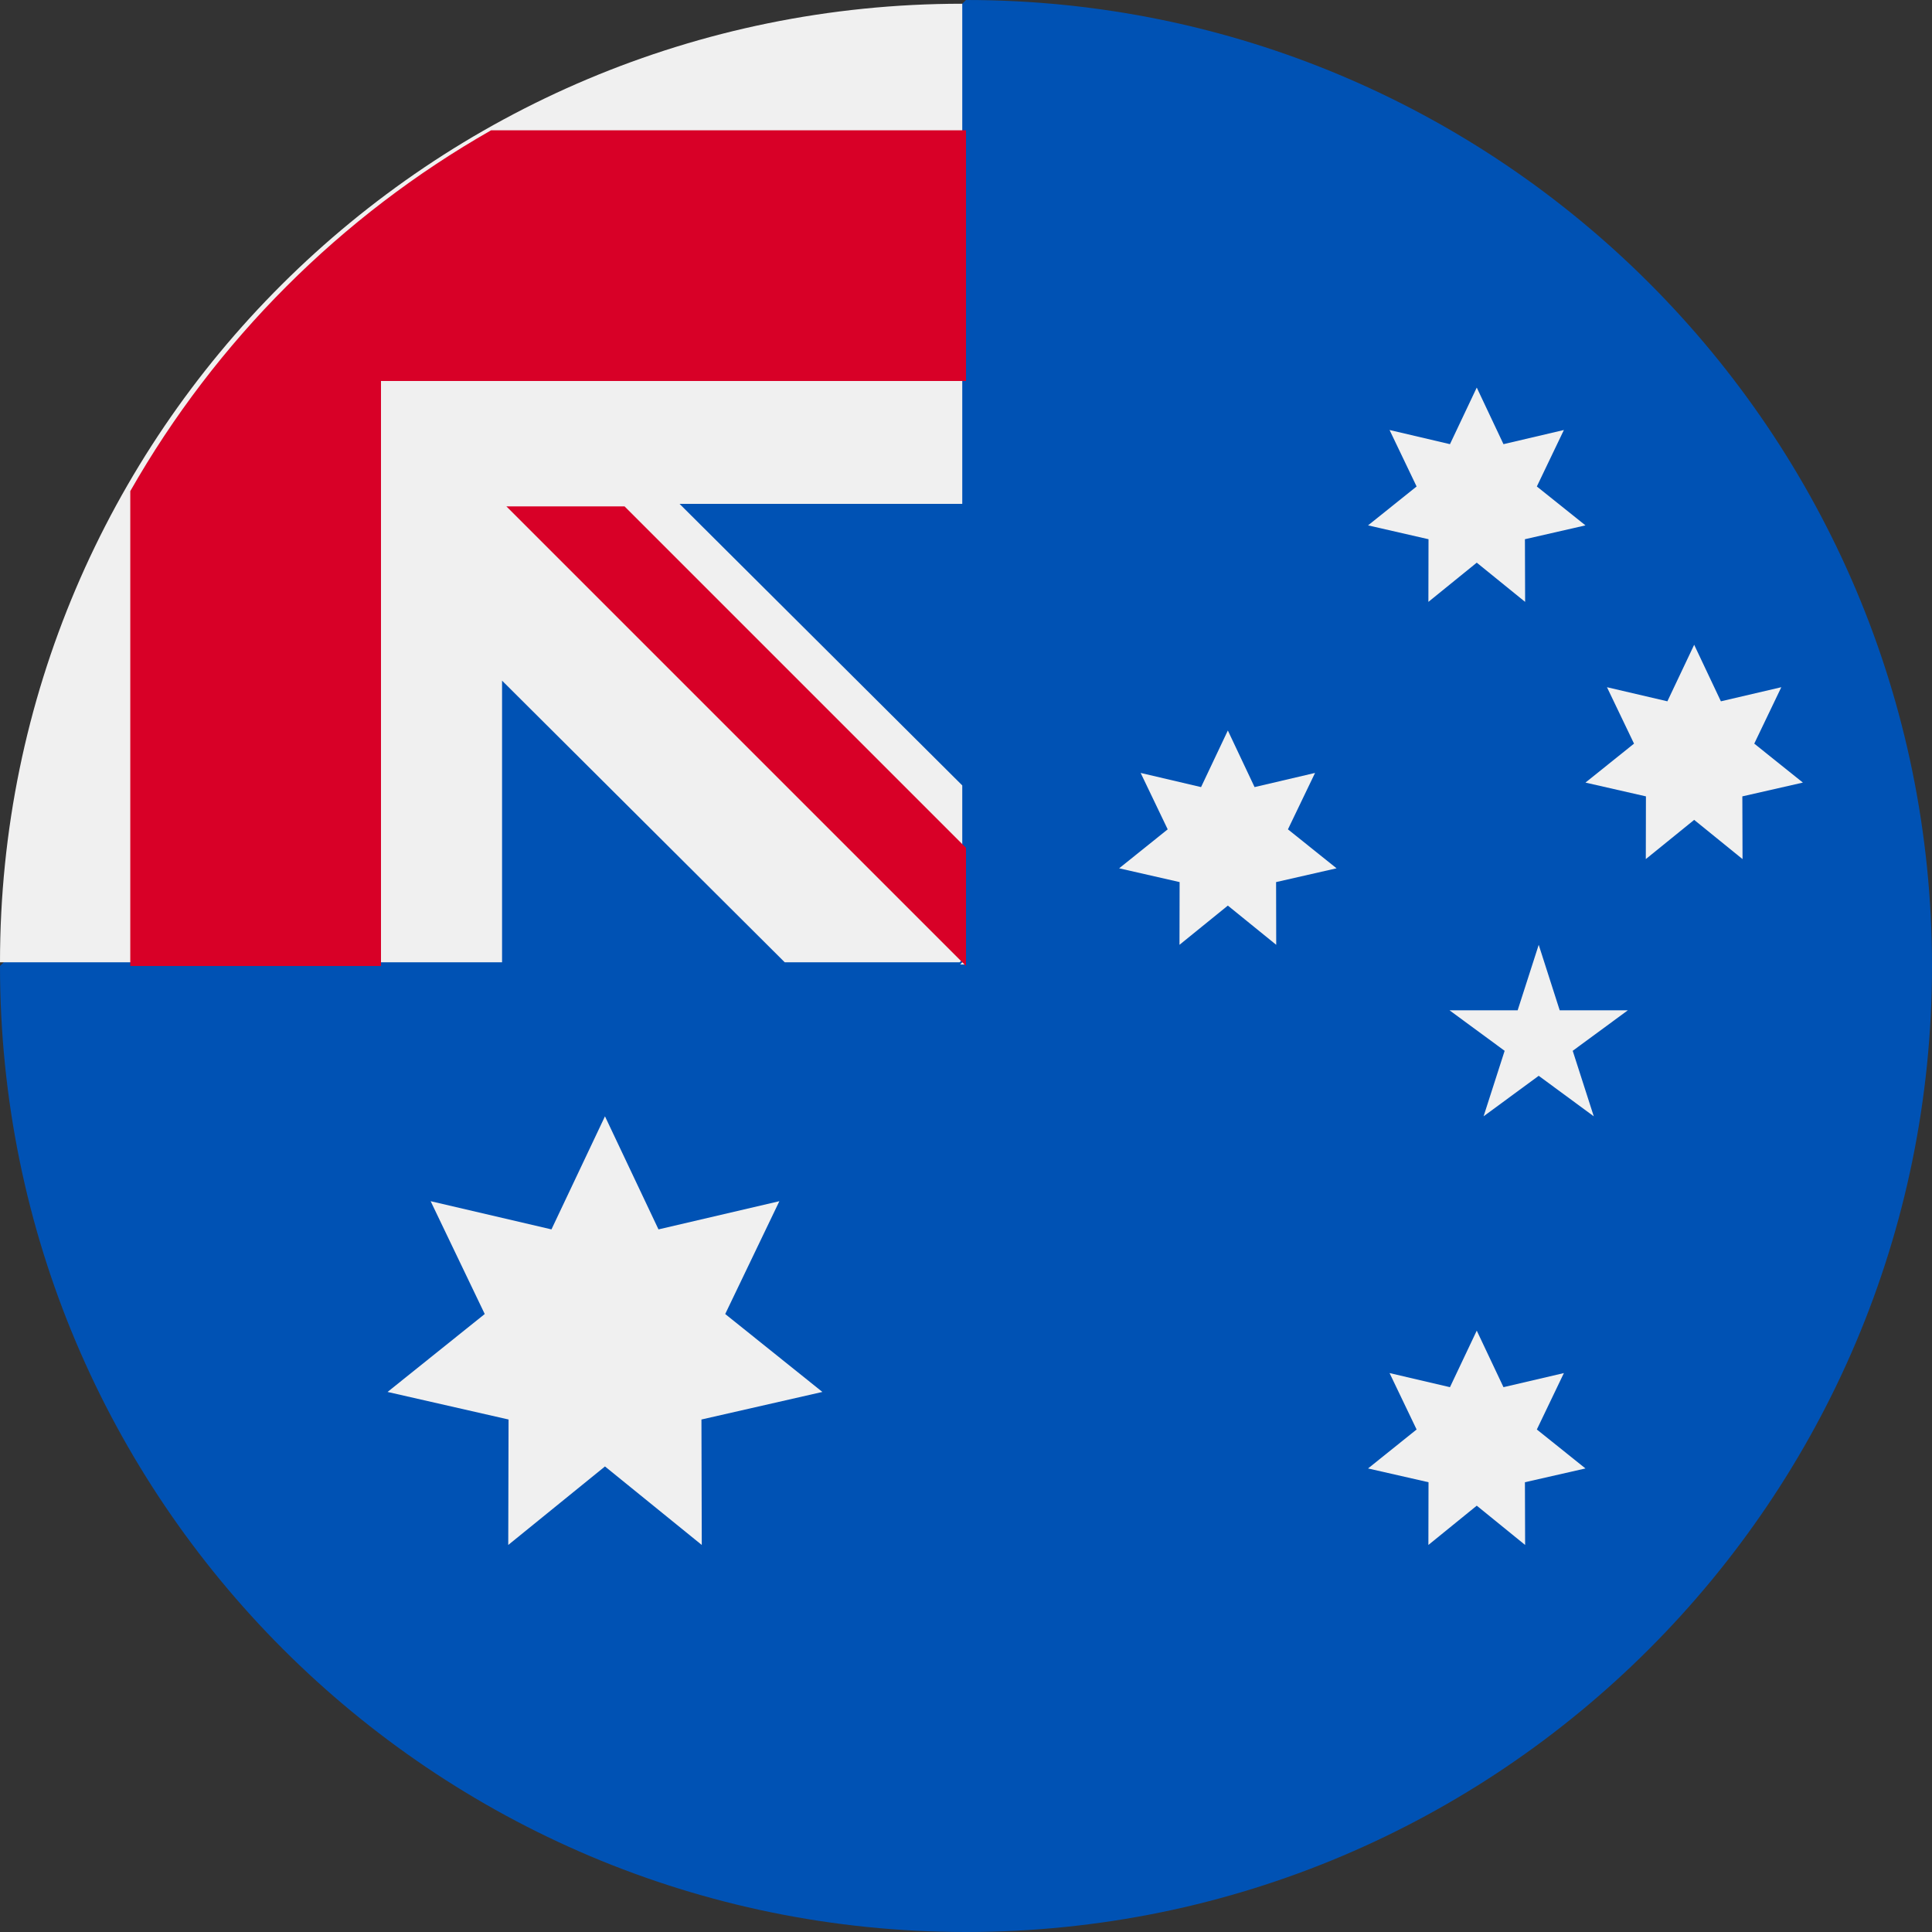 <?xml version="1.0" encoding="UTF-8"?>
<svg width="30px" height="30px" viewBox="0 0 30 30" version="1.1" xmlns="http://www.w3.org/2000/svg" xmlns:xlink="http://www.w3.org/1999/xlink">
    <rect x="0" y="0" width="30" height="30" fill="#333333" stroke="none"/>
    <!-- Generator: Sketch 55.2 (78181) - https://sketchapp.com -->
    <title>001-australia</title>
    <desc>Created with Sketch.</desc>
    <g id="Page-1" stroke="none" stroke-width="1" fill="none" fill-rule="evenodd">
        <g id="01-Apricot---Login" transform="translate(-285, -670)" fill-rule="nonzero">
            <g id="Left-Side">
                <g id="Form-(Filled)" transform="translate(118, 324)">
                    <g id="Flags" transform="translate(108, 346)">
                        <g id="001-australia" transform="translate(59, 0)">
                            <path d="M30,15 C30,23.284 23.284,30 15,30 C6.716,30 0,23.284 0,15 C0,15.004 15,0.002 15,0 C23.284,0 30,6.716 30,15 Z" id="Path" fill="#0052B4"></path>
                            <g id="Group" fill="#F0F0F0">
                                <path d="M14.963,0.079 C14.962,0.079 14.96,0.079 14.959,0.079 L14.963,0.079 L14.963,0.079 Z" id="Path"></path>
                                <path d="M14.908,14.977 L14.977,14.977 C14.977,14.954 14.977,14.932 14.977,14.909 C14.954,14.932 14.931,14.954 14.908,14.977 Z" id="Path"></path>
                                <path d="M14.942,7.824 C14.942,5.205 14.942,3.489 14.942,0.058 L14.939,0.058 C6.688,0.06 0,6.723 0,14.942 L7.796,14.942 L7.796,10.569 L12.185,14.942 L14.902,14.942 C14.915,14.929 14.928,14.915 14.942,14.902 C14.942,13.899 14.942,13.005 14.942,12.196 L10.552,7.824 L14.942,7.824 Z" id="Path"></path>
                            </g>
                            <g id="Group" transform="translate(2, 2)" fill="#D80027">
                                <path d="M5.626,0.023 C3.292,1.352 1.352,3.292 0.023,5.626 L0.023,13 L3.916,13 L3.916,3.916 L3.916,3.916 L13,3.916 C13,2.688 13,1.518 13,0.023 L5.626,0.023 Z" id="Path"></path>
                                <path d="M13,11.165 L7.698,5.863 L5.863,5.863 C5.863,5.863 5.863,5.863 5.863,5.863 L13,13 L13,13 C13,13 13,11.735 13,11.165 Z" id="Path"></path>
                            </g>
                            <g id="Group" transform="translate(6, 6)" fill="#F0F0F0">
                                <polygon id="Path" points="3.394 11.334 4.225 13.09 6.102 12.652 5.261 14.404 6.77 15.614 4.892 16.042 4.897 17.99 3.394 16.771 1.892 17.99 1.897 16.042 0.018 15.614 1.527 14.404 0.687 12.652 2.563 13.09"></polygon>
                                <polygon id="Path" points="16.931 14.662 17.346 15.54 18.284 15.321 17.864 16.197 18.619 16.802 17.679 17.016 17.682 17.99 16.931 17.38 16.18 17.99 16.182 17.016 15.243 16.802 15.997 16.197 15.577 15.321 16.515 15.54"></polygon>
                                <polygon id="Path" points="13.066 5.343 13.481 6.222 14.42 6.002 13.999 6.878 14.754 7.483 13.815 7.697 13.817 8.671 13.066 8.062 12.315 8.671 12.317 7.697 11.378 7.483 12.132 6.878 11.712 6.002 12.65 6.222"></polygon>
                                <polygon id="Path" points="16.931 0.018 17.346 0.897 18.284 0.677 17.864 1.554 18.619 2.158 17.679 2.373 17.682 3.346 16.931 2.737 16.18 3.346 16.182 2.373 15.243 2.158 15.997 1.554 15.577 0.677 16.515 0.897"></polygon>
                                <polygon id="Path" points="20.307 4.012 20.722 4.89 21.66 4.671 21.24 5.547 21.995 6.152 21.055 6.366 21.058 7.34 20.307 6.731 19.556 7.34 19.558 6.366 18.619 6.152 19.373 5.547 18.953 4.671 19.891 4.89"></polygon>
                                <polygon id="Path" points="17.893 8.671 18.219 9.688 19.277 9.688 18.421 10.317 18.748 11.334 17.893 10.705 17.037 11.334 17.364 10.317 16.508 9.688 17.566 9.688"></polygon>
                            </g>
                        </g>
                    </g>
                </g>
            </g>
        </g>
    </g>
</svg>